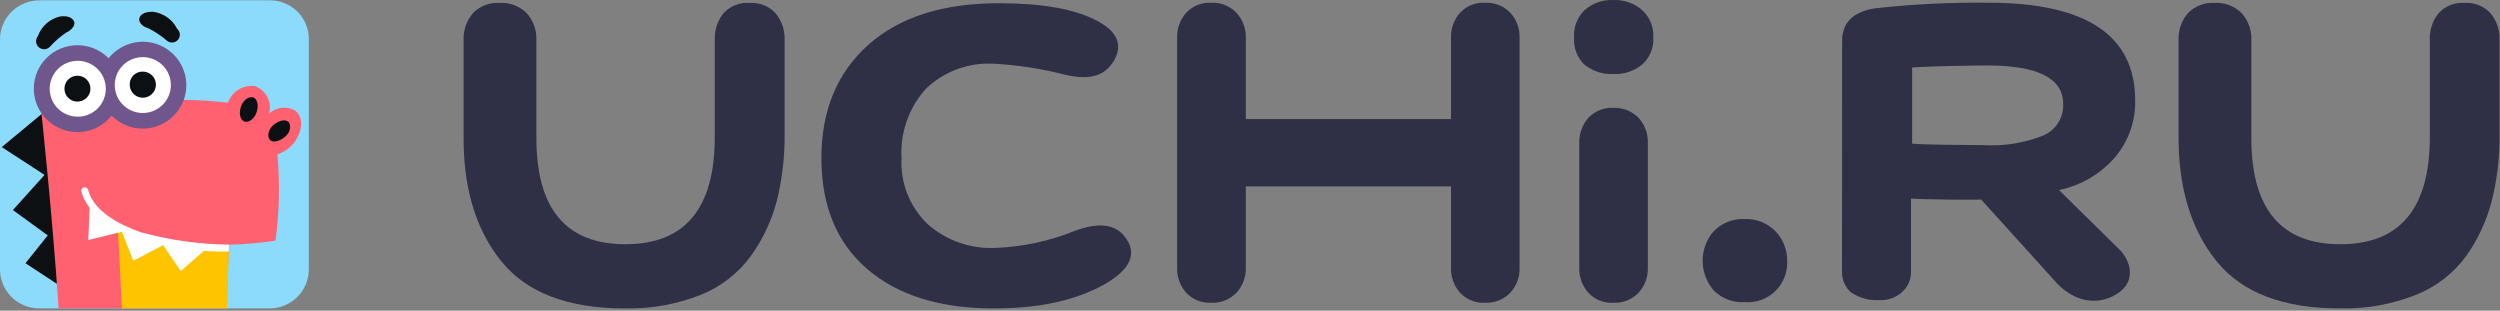 <?xml version="1.0" encoding="UTF-8"?> <svg xmlns="http://www.w3.org/2000/svg" width="169" height="21" viewBox="0 0 169 21" fill="none"><rect x="0" y="0" width="169" height="21" fill="#808080" stroke="none"/><path d="M124.527 2.766C124.527 1.558 125.224 0.829 126.674 0.572C129.24 0.284 131.821 0.154 134.404 0.183C141.026 0.183 144.337 2.386 144.337 6.792C144.365 8.178 143.892 9.527 143.005 10.596C142.019 11.748 140.675 12.54 139.185 12.845L143.368 16.961C144.114 17.801 144.442 19.245 142.796 20.037C141.451 20.689 139.966 20.231 138.879 18.961L133.923 13.484C133.589 13.525 129.873 13.484 129.183 13.421V18.364C129.189 18.626 129.137 18.886 129.031 19.126C128.925 19.366 128.768 19.579 128.57 19.752C128.36 19.941 128.115 20.086 127.847 20.178C127.58 20.27 127.297 20.307 127.015 20.287C126.339 20.325 125.669 20.136 125.112 19.752C124.919 19.577 124.765 19.362 124.663 19.123C124.561 18.883 124.512 18.624 124.52 18.364L124.527 2.766ZM138.147 9.152C138.558 8.971 138.904 8.67 139.14 8.29C139.376 7.91 139.492 7.468 139.472 7.021C139.472 5.292 137.763 4.425 134.334 4.425C133.714 4.425 130.458 4.466 129.26 4.564V9.714C130.005 9.784 133.163 9.811 134.049 9.811C135.447 9.896 136.846 9.67 138.147 9.152Z" fill="#2F2F45"></path><path d="M48.319 2.696C48.293 2.043 48.503 1.403 48.911 0.891C49.132 0.652 49.404 0.465 49.706 0.345C50.009 0.225 50.335 0.174 50.661 0.197C50.988 0.175 51.316 0.226 51.621 0.346C51.927 0.466 52.201 0.652 52.424 0.891C52.846 1.397 53.064 2.04 53.038 2.696V9.055C53.057 10.585 52.879 12.11 52.508 13.595C52.156 14.926 51.563 16.182 50.758 17.302C49.907 18.471 48.743 19.377 47.399 19.919C45.756 20.573 43.996 20.89 42.226 20.849C38.369 20.849 35.581 19.775 33.862 17.628C32.143 15.481 31.302 12.651 31.339 9.138V2.696C31.314 2.036 31.541 1.392 31.973 0.891C32.202 0.653 32.48 0.468 32.788 0.348C33.096 0.228 33.427 0.177 33.757 0.197C34.097 0.175 34.438 0.226 34.757 0.346C35.075 0.465 35.364 0.651 35.605 0.891C36.05 1.385 36.285 2.033 36.26 2.696V9.339C36.26 14.125 38.27 16.515 42.289 16.51C46.309 16.506 48.319 14.09 48.319 9.263V2.696Z" fill="#2F2F45"></path><path d="M164.251 2.696C164.226 2.043 164.439 1.402 164.85 0.892C165.069 0.652 165.339 0.464 165.641 0.344C165.943 0.224 166.269 0.174 166.593 0.197C166.92 0.175 167.249 0.226 167.554 0.346C167.859 0.466 168.133 0.652 168.357 0.892C168.778 1.397 168.996 2.04 168.97 2.696V9.055C168.988 10.585 168.811 12.11 168.44 13.595C168.094 14.923 167.511 16.179 166.718 17.302C165.864 18.471 164.698 19.378 163.352 19.919C161.709 20.574 159.949 20.891 158.18 20.849C154.323 20.849 151.535 19.775 149.815 17.628C148.096 15.481 147.248 12.651 147.271 9.138V2.696C147.245 2.036 147.472 1.391 147.905 0.892C148.134 0.653 148.412 0.468 148.72 0.348C149.029 0.228 149.36 0.177 149.69 0.197C150.029 0.175 150.37 0.226 150.688 0.346C151.007 0.465 151.296 0.652 151.537 0.892C151.983 1.386 152.217 2.033 152.192 2.696V9.34C152.192 14.125 154.202 16.515 158.222 16.51C162.241 16.506 164.253 14.088 164.258 9.256V2.696H164.251Z" fill="#2F2F45"></path><path d="M67.167 20.849C63.522 20.849 60.678 19.953 58.614 18.176C56.551 16.399 55.526 13.893 55.526 10.679C55.526 7.465 56.6 4.876 58.74 2.995C60.88 1.114 63.814 0.218 67.523 0.218C70.394 0.218 72.571 0.595 74.054 1.35C75.504 2.078 75.922 2.988 75.323 4.064C74.723 5.14 73.636 5.452 71.977 5.043C70.408 4.643 68.804 4.396 67.188 4.307C66.35 4.259 65.512 4.383 64.724 4.67C63.936 4.958 63.217 5.404 62.608 5.98C62.032 6.614 61.587 7.356 61.301 8.163C61.015 8.97 60.893 9.825 60.943 10.679C60.897 11.503 61.03 12.328 61.332 13.097C61.634 13.865 62.098 14.561 62.692 15.136C63.947 16.252 65.591 16.835 67.272 16.76C69.106 16.692 70.916 16.307 72.618 15.622C74.235 15.004 75.406 15.136 76.054 16.031C76.835 17.052 76.494 18.037 75.044 18.988C73.069 20.233 70.443 20.854 67.167 20.849Z" fill="#2F2F45"></path><path d="M107.108 0.697C107.641 0.219 108.342 -0.031 109.059 0.003C109.78 -0.028 110.485 0.221 111.025 0.697C111.273 0.926 111.467 1.206 111.595 1.518C111.723 1.83 111.78 2.166 111.764 2.502C111.788 2.845 111.734 3.19 111.606 3.509C111.478 3.829 111.279 4.116 111.025 4.349C110.476 4.806 109.774 5.039 109.059 5.001C108.353 5.037 107.658 4.812 107.108 4.369C106.863 4.133 106.673 3.845 106.553 3.527C106.432 3.209 106.384 2.869 106.41 2.53C106.386 2.192 106.436 1.853 106.557 1.537C106.677 1.221 106.865 0.934 107.108 0.697Z" fill="#2F2F45"></path><path d="M102.109 0.877C101.89 0.645 101.622 0.463 101.325 0.343C101.028 0.223 100.708 0.168 100.388 0.183C100.071 0.166 99.753 0.22 99.459 0.34C99.165 0.46 98.902 0.643 98.687 0.877C98.28 1.344 98.066 1.947 98.088 2.564V8.048H84.216V2.564C84.237 1.943 84.015 1.338 83.596 0.877C83.377 0.645 83.109 0.463 82.812 0.343C82.515 0.223 82.195 0.168 81.874 0.183C81.557 0.167 81.24 0.221 80.946 0.341C80.652 0.461 80.388 0.644 80.174 0.877C79.767 1.344 79.553 1.947 79.574 2.564V18.093C79.554 18.708 79.768 19.308 80.174 19.773C80.389 20.006 80.653 20.189 80.946 20.309C81.24 20.429 81.557 20.483 81.874 20.467C82.195 20.482 82.515 20.427 82.812 20.308C83.109 20.188 83.377 20.005 83.596 19.773C84.014 19.314 84.236 18.712 84.216 18.093V12.602H98.088V18.093C98.067 18.708 98.282 19.308 98.687 19.773C98.902 20.007 99.165 20.19 99.459 20.31C99.753 20.43 100.071 20.484 100.388 20.467C100.708 20.482 101.028 20.427 101.325 20.308C101.622 20.188 101.89 20.005 102.109 19.773C102.525 19.313 102.746 18.711 102.723 18.093V2.536C102.739 1.926 102.52 1.332 102.109 0.877Z" fill="#2F2F45"></path><path d="M106.759 9.673C106.739 9.056 106.953 8.453 107.358 7.986C107.573 7.752 107.836 7.569 108.131 7.449C108.425 7.328 108.742 7.275 109.059 7.292C109.379 7.277 109.699 7.332 109.996 7.451C110.293 7.571 110.561 7.754 110.781 7.986C111.196 8.448 111.416 9.053 111.394 9.673V18.093C111.417 18.711 111.196 19.314 110.781 19.773C110.562 20.007 110.294 20.19 109.997 20.31C109.7 20.43 109.38 20.483 109.059 20.467C108.742 20.486 108.424 20.433 108.13 20.313C107.835 20.192 107.572 20.008 107.358 19.773C106.953 19.309 106.738 18.708 106.759 18.093V9.673Z" fill="#2F2F45"></path><path d="M115.848 15.643C116.114 15.359 116.439 15.137 116.8 14.993C117.162 14.849 117.55 14.787 117.939 14.81C118.327 14.791 118.715 14.856 119.076 15C119.437 15.143 119.762 15.363 120.03 15.643C120.546 16.183 120.827 16.904 120.811 17.649C120.829 18.025 120.766 18.401 120.627 18.752C120.488 19.102 120.276 19.42 120.004 19.682C119.732 19.945 119.408 20.147 119.052 20.275C118.696 20.403 118.317 20.454 117.939 20.425C117.554 20.449 117.169 20.39 116.808 20.254C116.448 20.117 116.121 19.906 115.848 19.634C115.365 19.077 115.099 18.365 115.099 17.628C115.099 16.891 115.365 16.179 115.848 15.622V15.643Z" fill="#2F2F45"></path><path d="M18.214 0.024H2.663C2.313 0.023 1.966 0.091 1.643 0.224C1.319 0.357 1.025 0.552 0.778 0.798C0.53 1.045 0.334 1.338 0.201 1.66C0.067 1.982 -0.001 2.327 8.61962e-06 2.676V18.232C0.007 18.93 0.291 19.596 0.79 20.087C1.289 20.577 1.962 20.851 2.663 20.849H18.214C18.915 20.851 19.588 20.577 20.086 20.087C20.585 19.596 20.869 18.93 20.876 18.232V2.676C20.882 2.326 20.817 1.978 20.685 1.654C20.553 1.33 20.358 1.035 20.109 0.788C19.861 0.541 19.565 0.345 19.239 0.214C18.914 0.083 18.565 0.018 18.214 0.024Z" fill="#8CDBFD"></path><path d="M4.008 19.294L1.721 17.794L3.227 15.913L0.871 14.199L3.011 11.825L0.118 9.943L2.906 7.632L4.008 19.294Z" fill="#0D1013"></path><path d="M19.929 7.458C19.653 7.312 19.337 7.254 19.027 7.292C18.716 7.331 18.425 7.464 18.193 7.673C18.293 7.302 18.25 6.906 18.073 6.564C17.897 6.222 17.6 5.957 17.238 5.82C16.85 5.769 16.455 5.854 16.121 6.058C15.787 6.263 15.535 6.576 15.405 6.945C13.489 6.715 11.555 6.69 9.634 6.868L2.761 7.222V7.264C2.761 7.264 3.569 14.761 3.96 20.849H15.342C15.342 19.19 15.482 16.545 15.482 16.545C16.534 16.516 17.584 16.423 18.625 16.267C18.887 14.332 18.929 12.374 18.751 10.429C19.202 10.288 19.599 10.012 19.887 9.638C20.486 8.826 20.521 7.882 19.929 7.458Z" fill="#FF6170"></path><path d="M7.946 15.185C8.016 16.511 8.141 18.655 8.246 20.849H15.341L15.467 16.844C12.86 16.892 10.1 16.538 7.946 15.185Z" fill="#FFC400"></path><path d="M17.147 6.591C17.426 6.736 17.496 7.195 17.328 7.639C17.161 8.083 16.764 8.333 16.485 8.201C16.206 8.069 16.136 7.604 16.304 7.16C16.471 6.716 16.861 6.493 17.147 6.591Z" fill="#0D1013"></path><path d="M19.475 8.222C19.719 8.416 19.636 8.916 19.315 9.208C18.994 9.499 18.514 9.68 18.276 9.485C18.04 9.291 18.116 8.791 18.437 8.493C18.757 8.194 19.231 8.021 19.475 8.222Z" fill="#0D1013"></path><path d="M4.057 1.114C4.552 1.044 4.9 1.183 5.012 1.461C5.123 1.738 4.768 2.085 4.482 2.197C4.07 2.477 3.693 2.806 3.36 3.175C3.26 3.272 3.128 3.326 2.989 3.329C2.851 3.331 2.716 3.28 2.614 3.187C2.512 3.094 2.449 2.965 2.439 2.828C2.428 2.69 2.471 2.554 2.558 2.446C2.675 2.117 2.874 1.822 3.136 1.589C3.398 1.356 3.715 1.193 4.057 1.114Z" fill="#0D1013"></path><path d="M10.33 0.794C9.835 0.794 9.487 0.933 9.417 1.246C9.347 1.558 9.731 1.843 10.016 1.905C10.47 2.133 10.893 2.415 11.278 2.745C11.384 2.837 11.523 2.883 11.664 2.874C11.804 2.864 11.935 2.799 12.027 2.693C12.12 2.587 12.166 2.449 12.156 2.309C12.147 2.169 12.081 2.039 11.975 1.947C11.818 1.634 11.585 1.366 11.298 1.165C11.011 0.964 10.678 0.836 10.33 0.794Z" fill="#0D1013"></path><path d="M5.235 3.057C5.818 3.057 6.388 3.23 6.873 3.552C7.358 3.875 7.736 4.333 7.959 4.87C8.182 5.407 8.241 5.997 8.127 6.567C8.013 7.136 7.732 7.659 7.32 8.07C6.908 8.481 6.382 8.76 5.81 8.874C5.238 8.987 4.646 8.929 4.107 8.707C3.568 8.484 3.108 8.108 2.784 7.625C2.46 7.142 2.287 6.574 2.287 5.994C2.286 5.608 2.361 5.226 2.509 4.869C2.657 4.512 2.874 4.188 3.148 3.915C3.422 3.643 3.748 3.426 4.106 3.279C4.464 3.132 4.848 3.056 5.235 3.057Z" fill="#6F578E"></path><path d="M9.633 2.821C10.218 2.819 10.79 2.989 11.277 3.311C11.764 3.633 12.145 4.092 12.369 4.629C12.594 5.167 12.653 5.759 12.539 6.33C12.425 6.901 12.143 7.425 11.73 7.836C11.316 8.248 10.788 8.527 10.215 8.639C9.641 8.751 9.047 8.691 8.508 8.466C7.968 8.241 7.509 7.861 7.186 7.375C6.864 6.889 6.695 6.319 6.699 5.737C6.708 4.965 7.02 4.228 7.569 3.683C8.117 3.138 8.859 2.829 9.633 2.821Z" fill="#6F578E"></path><path d="M5.235 4.112C5.611 4.108 5.98 4.216 6.295 4.421C6.609 4.626 6.856 4.92 7.002 5.265C7.149 5.61 7.189 5.991 7.117 6.359C7.046 6.726 6.866 7.065 6.601 7.331C6.336 7.596 5.998 7.778 5.629 7.852C5.26 7.925 4.878 7.888 4.53 7.745C4.183 7.602 3.886 7.359 3.678 7.047C3.469 6.735 3.359 6.368 3.36 5.994C3.36 5.497 3.557 5.021 3.908 4.668C4.259 4.316 4.736 4.116 5.235 4.112Z" fill="white"></path><path d="M5.235 5.119C5.408 5.119 5.578 5.17 5.723 5.266C5.867 5.362 5.98 5.499 6.046 5.659C6.113 5.819 6.13 5.995 6.096 6.164C6.062 6.334 5.979 6.49 5.856 6.612C5.733 6.734 5.576 6.818 5.406 6.851C5.236 6.885 5.059 6.868 4.899 6.802C4.738 6.735 4.601 6.623 4.505 6.48C4.408 6.336 4.356 6.167 4.356 5.994C4.356 5.878 4.378 5.764 4.421 5.658C4.465 5.551 4.53 5.454 4.612 5.373C4.693 5.292 4.791 5.227 4.898 5.184C5.005 5.14 5.119 5.118 5.235 5.119Z" fill="#0D1013"></path><path d="M9.633 3.862C10.009 3.858 10.379 3.966 10.693 4.171C11.008 4.377 11.254 4.671 11.401 5.017C11.547 5.362 11.587 5.743 11.515 6.111C11.443 6.479 11.263 6.818 10.997 7.083C10.731 7.349 10.392 7.529 10.023 7.602C9.654 7.675 9.271 7.637 8.923 7.493C8.576 7.348 8.28 7.104 8.072 6.792C7.865 6.479 7.755 6.112 7.758 5.737C7.76 5.241 7.958 4.767 8.309 4.416C8.66 4.065 9.136 3.866 9.633 3.862Z" fill="white"></path><path d="M9.633 4.841C9.809 4.837 9.981 4.885 10.129 4.979C10.277 5.073 10.394 5.208 10.464 5.368C10.535 5.528 10.556 5.705 10.526 5.877C10.495 6.049 10.414 6.208 10.292 6.334C10.171 6.46 10.015 6.547 9.843 6.584C9.672 6.621 9.493 6.607 9.33 6.543C9.167 6.479 9.027 6.368 8.927 6.225C8.827 6.081 8.772 5.911 8.769 5.737C8.763 5.621 8.782 5.505 8.823 5.396C8.864 5.287 8.926 5.187 9.007 5.103C9.088 5.02 9.186 4.953 9.293 4.908C9.401 4.863 9.517 4.84 9.633 4.841Z" fill="#0D1013"></path><path d="M15.481 16.538C13.472 16.514 11.474 16.234 9.536 15.705C8.142 15.219 6.343 14.317 5.96 12.845C5.946 12.785 5.91 12.732 5.858 12.698C5.805 12.664 5.742 12.652 5.681 12.665C5.65 12.67 5.621 12.682 5.596 12.7C5.57 12.717 5.548 12.739 5.531 12.765C5.514 12.791 5.502 12.82 5.497 12.851C5.492 12.881 5.493 12.912 5.5 12.942C6.273 15.976 12.268 17.107 15.46 17.003C15.467 17.003 15.481 16.573 15.481 16.538Z" fill="white"></path><path d="M6.064 14.018L5.967 16.226L8.239 15.664L9.013 17.621L11.027 16.573L12.219 18.322L13.864 16.892L13.265 16.691L10.33 16.149L8.009 15.379L6.064 14.018Z" fill="white"></path></svg> 